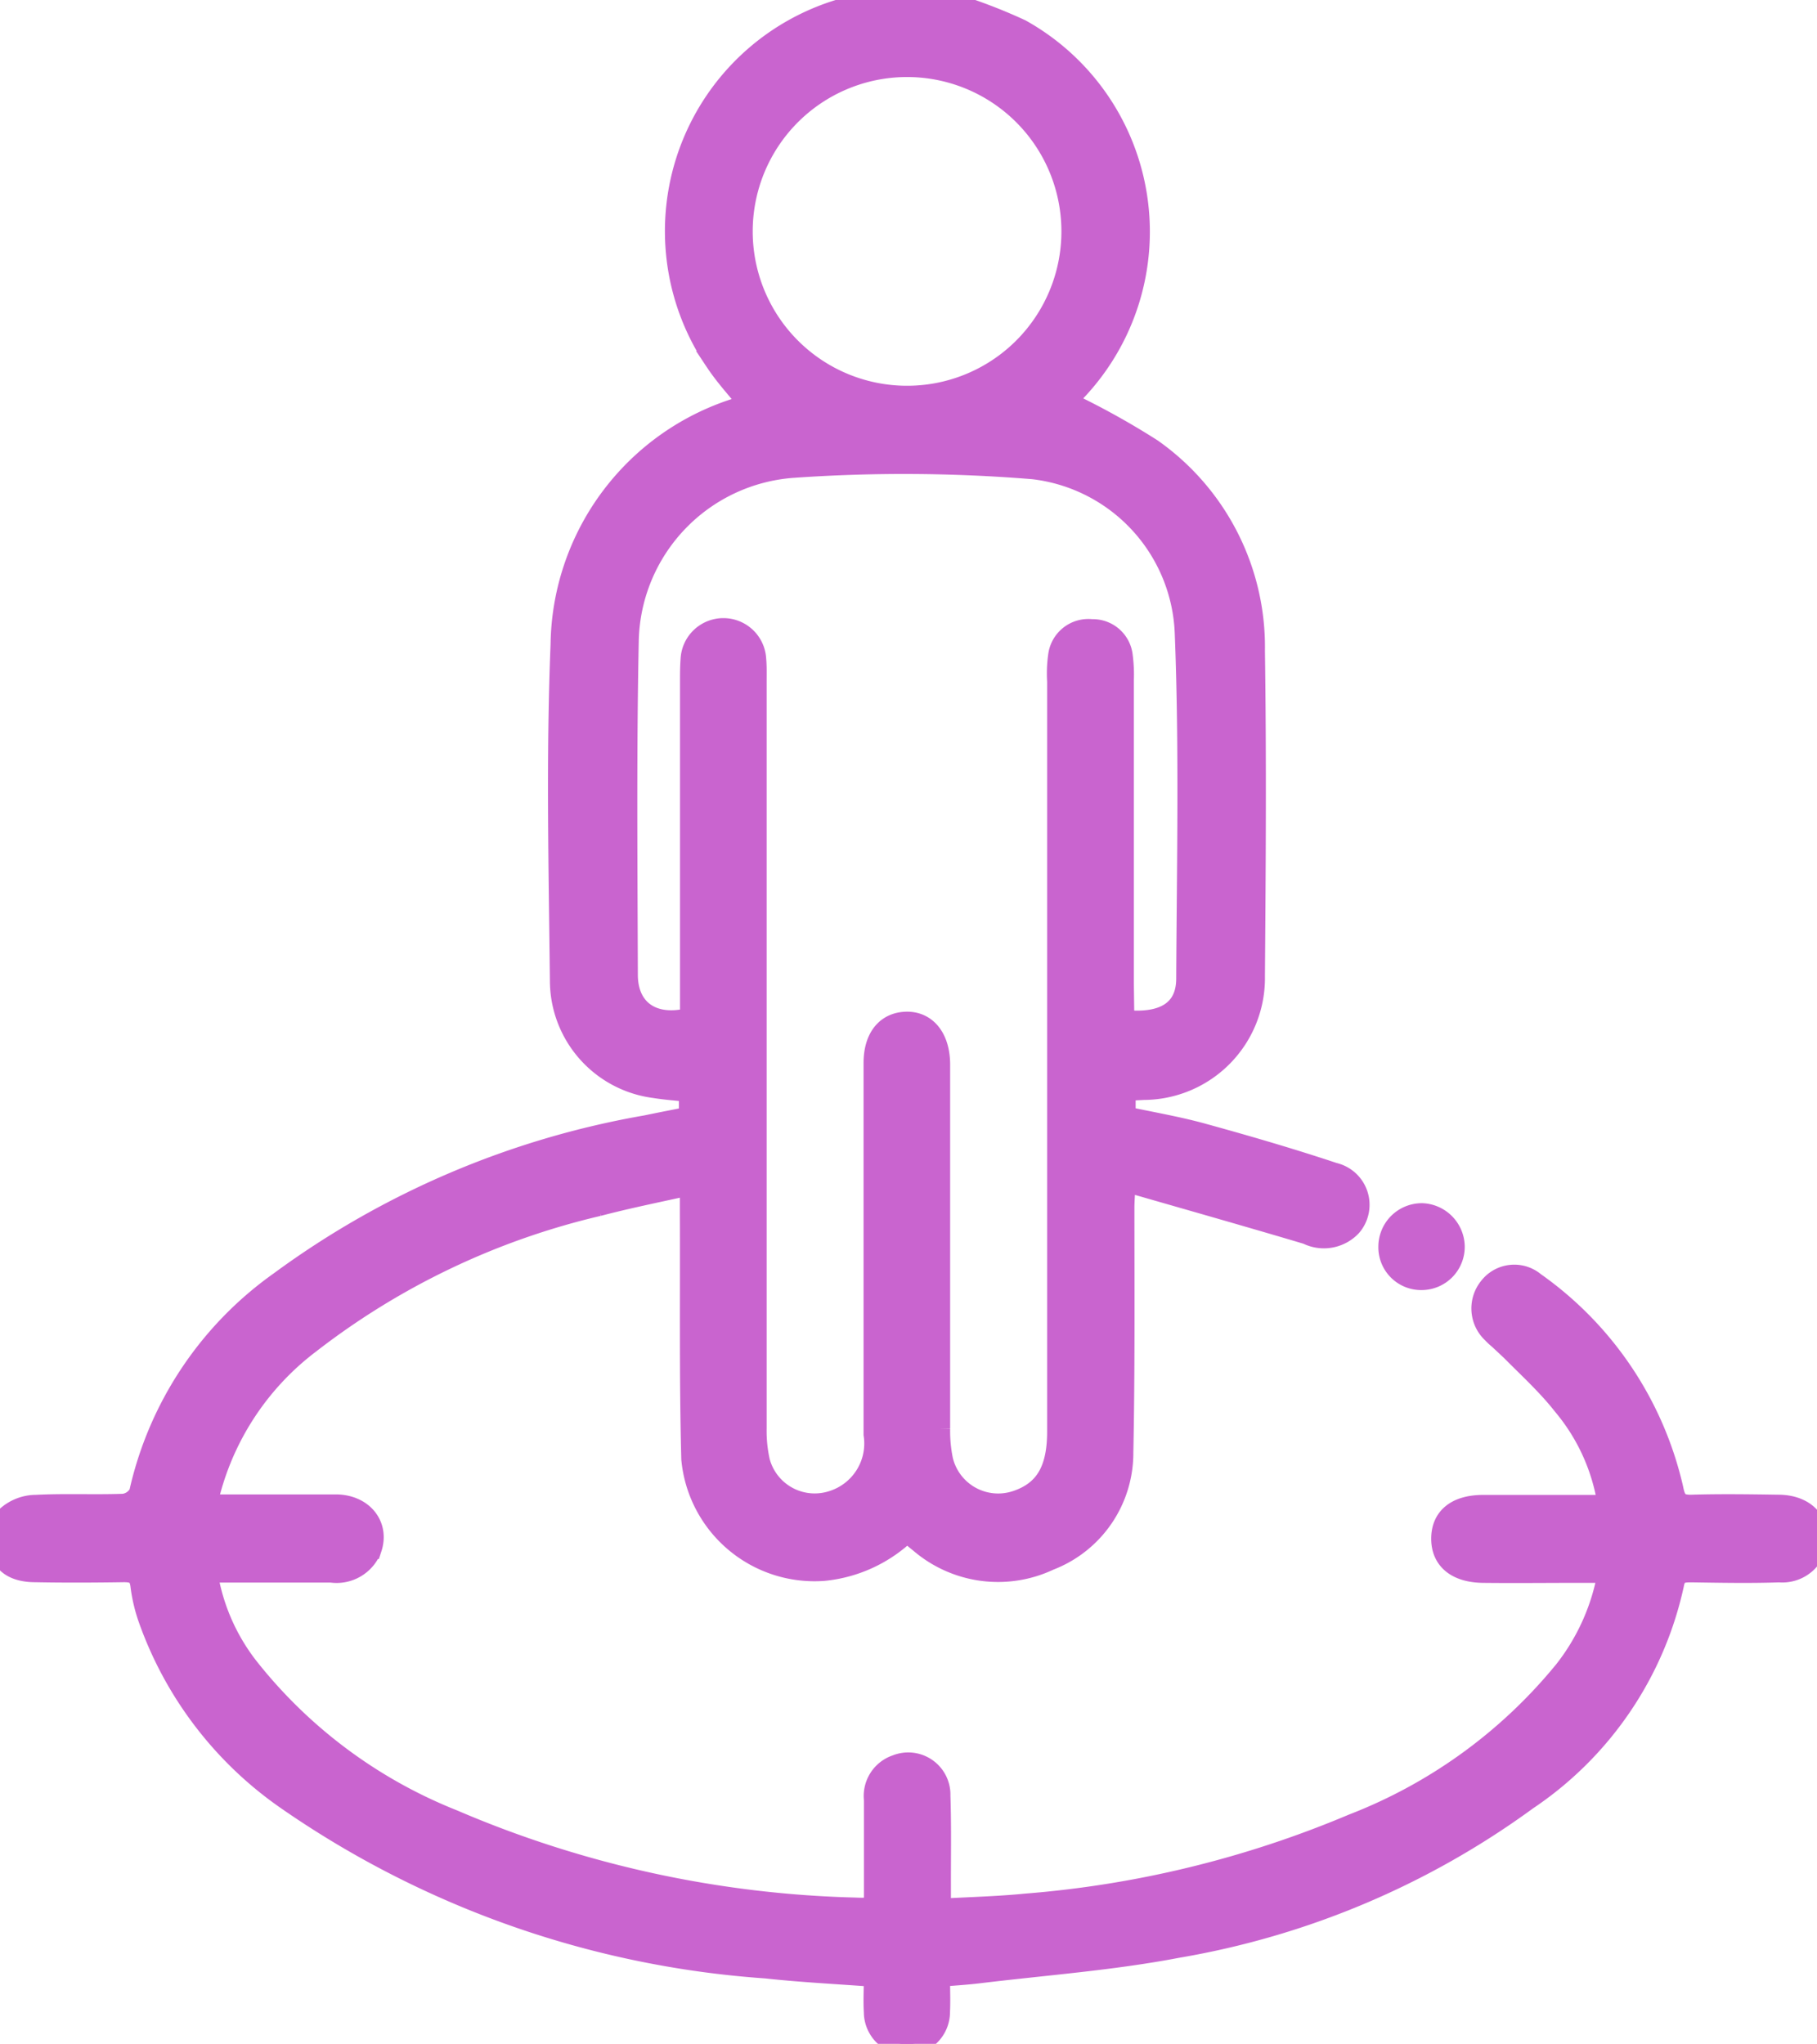 <svg id="Gruppe_715" data-name="Gruppe 715" xmlns="http://www.w3.org/2000/svg" xmlns:xlink="http://www.w3.org/1999/xlink" width="25.31" height="28.467" viewBox="0 0 25.31 28.467">
  <defs>
    <clipPath id="clip-path">
      <rect id="Rechteck_1472" data-name="Rechteck 1472" width="25.31" height="28.467" fill="#c964cf" stroke="#c964cf" stroke-width="0.3"/>
    </clipPath>
  </defs>
  <g id="Gruppe_714" data-name="Gruppe 714" clip-path="url(#clip-path)">
    <path id="Pfad_3159" data-name="Pfad 3159" d="M13.082,0a7.559,7.559,0,0,1,1.134.418,3.217,3.217,0,0,1,.773,5.019l-.148.159a10.983,10.983,0,0,1,1.2.663,3.366,3.366,0,0,1,1.429,2.809c.022,1.51.012,3.021,0,4.531a1.546,1.546,0,0,1-1.54,1.572l-.261.014v.374c.351.076.721.138,1.081.237.614.169,1.225.347,1.829.548a.449.449,0,0,1,.24.73.517.517,0,0,1-.609.109c-.829-.247-1.661-.482-2.541-.736-.008.175-.016.271-.017.367,0,1.14.008,2.28-.015,3.419a1.592,1.592,0,0,1-1.023,1.492,1.665,1.665,0,0,1-1.8-.245c-.057-.045-.112-.092-.181-.149a1.934,1.934,0,0,1-1.16.539,1.714,1.714,0,0,1-1.833-1.548c-.03-1.148-.015-2.3-.02-3.446,0-.11,0-.22,0-.38-.448.1-.869.184-1.284.293a10.438,10.438,0,0,0-4.023,1.916,3.836,3.836,0,0,0-1.438,2.26c.6,0,1.2,0,1.8,0,.37,0,.6.28.494.6a.512.512,0,0,1-.554.328c-.435,0-.871,0-1.306,0H2.879a2.875,2.875,0,0,0,.571,1.329,6.867,6.867,0,0,0,2.86,2.133,15.171,15.171,0,0,0,5.6,1.225,1.888,1.888,0,0,0,.194,0,.361.361,0,0,0,.08-.035c0-.484,0-.981,0-1.479a.448.448,0,0,1,.305-.476.438.438,0,0,1,.6.423c.014.416.006.834.007,1.251,0,.1,0,.2,0,.332.42-.024.807-.033,1.191-.071a14.7,14.7,0,0,0,4.558-1.111,7.119,7.119,0,0,0,2.954-2.145,3.059,3.059,0,0,0,.607-1.372h-.445c-.435,0-.871.005-1.306,0-.368-.006-.57-.179-.569-.467s.2-.456.57-.458c.574,0,1.148,0,1.75,0a2.806,2.806,0,0,0-.626-1.4c-.235-.3-.519-.552-.783-.823-.064-.066-.143-.119-.205-.187a.461.461,0,0,1-.042-.629.435.435,0,0,1,.623-.066A4.826,4.826,0,0,1,23.3,20.744c.034.175.092.23.267.225.4-.012.8-.006,1.2,0,.323,0,.53.172.544.435a.483.483,0,0,1-.526.486c-.407.014-.815.006-1.223,0-.129,0-.223.007-.254.176a4.849,4.849,0,0,1-2.041,3A11.524,11.524,0,0,1,16.4,27.121c-.914.175-1.849.242-2.775.355-.165.02-.331.029-.542.048,0,.171.008.334,0,.5a.448.448,0,1,1-.9,0c-.01-.155,0-.312,0-.5-.519-.039-1.016-.063-1.509-.117a13.32,13.32,0,0,1-6.668-2.34,5.154,5.154,0,0,1-1.919-2.489,2.239,2.239,0,0,1-.119-.483c-.018-.174-.1-.21-.256-.207-.408.006-.816.008-1.223,0-.213,0-.431-.068-.481-.3a.609.609,0,0,1,.081-.453.608.608,0,0,1,.413-.164c.407-.021.815,0,1.222-.015a.292.292,0,0,0,.223-.158,4.908,4.908,0,0,1,1.954-2.94,12.1,12.1,0,0,1,5.106-2.175c.2-.042.395-.079.6-.12V15.2c-.165-.018-.328-.029-.489-.055A1.5,1.5,0,0,1,7.81,13.681c-.017-1.566-.054-3.134.009-4.7A3.491,3.491,0,0,1,10.453,5.64c-.158-.2-.334-.385-.477-.6A3.218,3.218,0,0,1,12.067.052.646.646,0,0,0,12.192,0Zm2.569,14.216c.565.062.881-.14.883-.581.008-1.6.043-3.208-.02-4.809a2.4,2.4,0,0,0-2.12-2.3,22.139,22.139,0,0,0-3.354-.019,2.478,2.478,0,0,0-2.292,2.4c-.032,1.556-.018,3.113-.013,4.67,0,.5.368.745.887.607v-.3q0-2.2,0-4.393c0-.1,0-.2.008-.305a.447.447,0,0,1,.893,0c.009.1.006.2.006.306q0,5.2,0,10.4a1.958,1.958,0,0,0,.047.468.8.8,0,0,0,1.021.552.845.845,0,0,0,.582-.934c0-1.724,0-3.447,0-5.171,0-.349.169-.556.441-.565s.458.207.465.569c0,.074,0,.148,0,.222q0,2.433,0,4.865a2.018,2.018,0,0,0,.041.441.8.8,0,0,0,1.032.572c.4-.134.577-.428.578-.966q0-5.227,0-10.453a1.775,1.775,0,0,1,.014-.36.414.414,0,0,1,.458-.357.408.408,0,0,1,.421.365,1.977,1.977,0,0,1,.015.333q0,2.113,0,4.226ZM10.335,3.236A2.3,2.3,0,1,0,12.614.924a2.3,2.3,0,0,0-2.279,2.312" transform="translate(0 -0.001)" fill="#c964cf" stroke="#c964cf" stroke-width="0.3"/>
    <path id="Pfad_3160" data-name="Pfad 3160" d="M255.448,223.668a.456.456,0,0,1,.461-.453.462.462,0,0,1,.442.446.452.452,0,0,1-.449.464.446.446,0,0,1-.454-.457" transform="translate(-236.098 -206.307)" fill="#c964cf" stroke="#c964cf" stroke-width="0.3"/>
  </g>
</svg>

